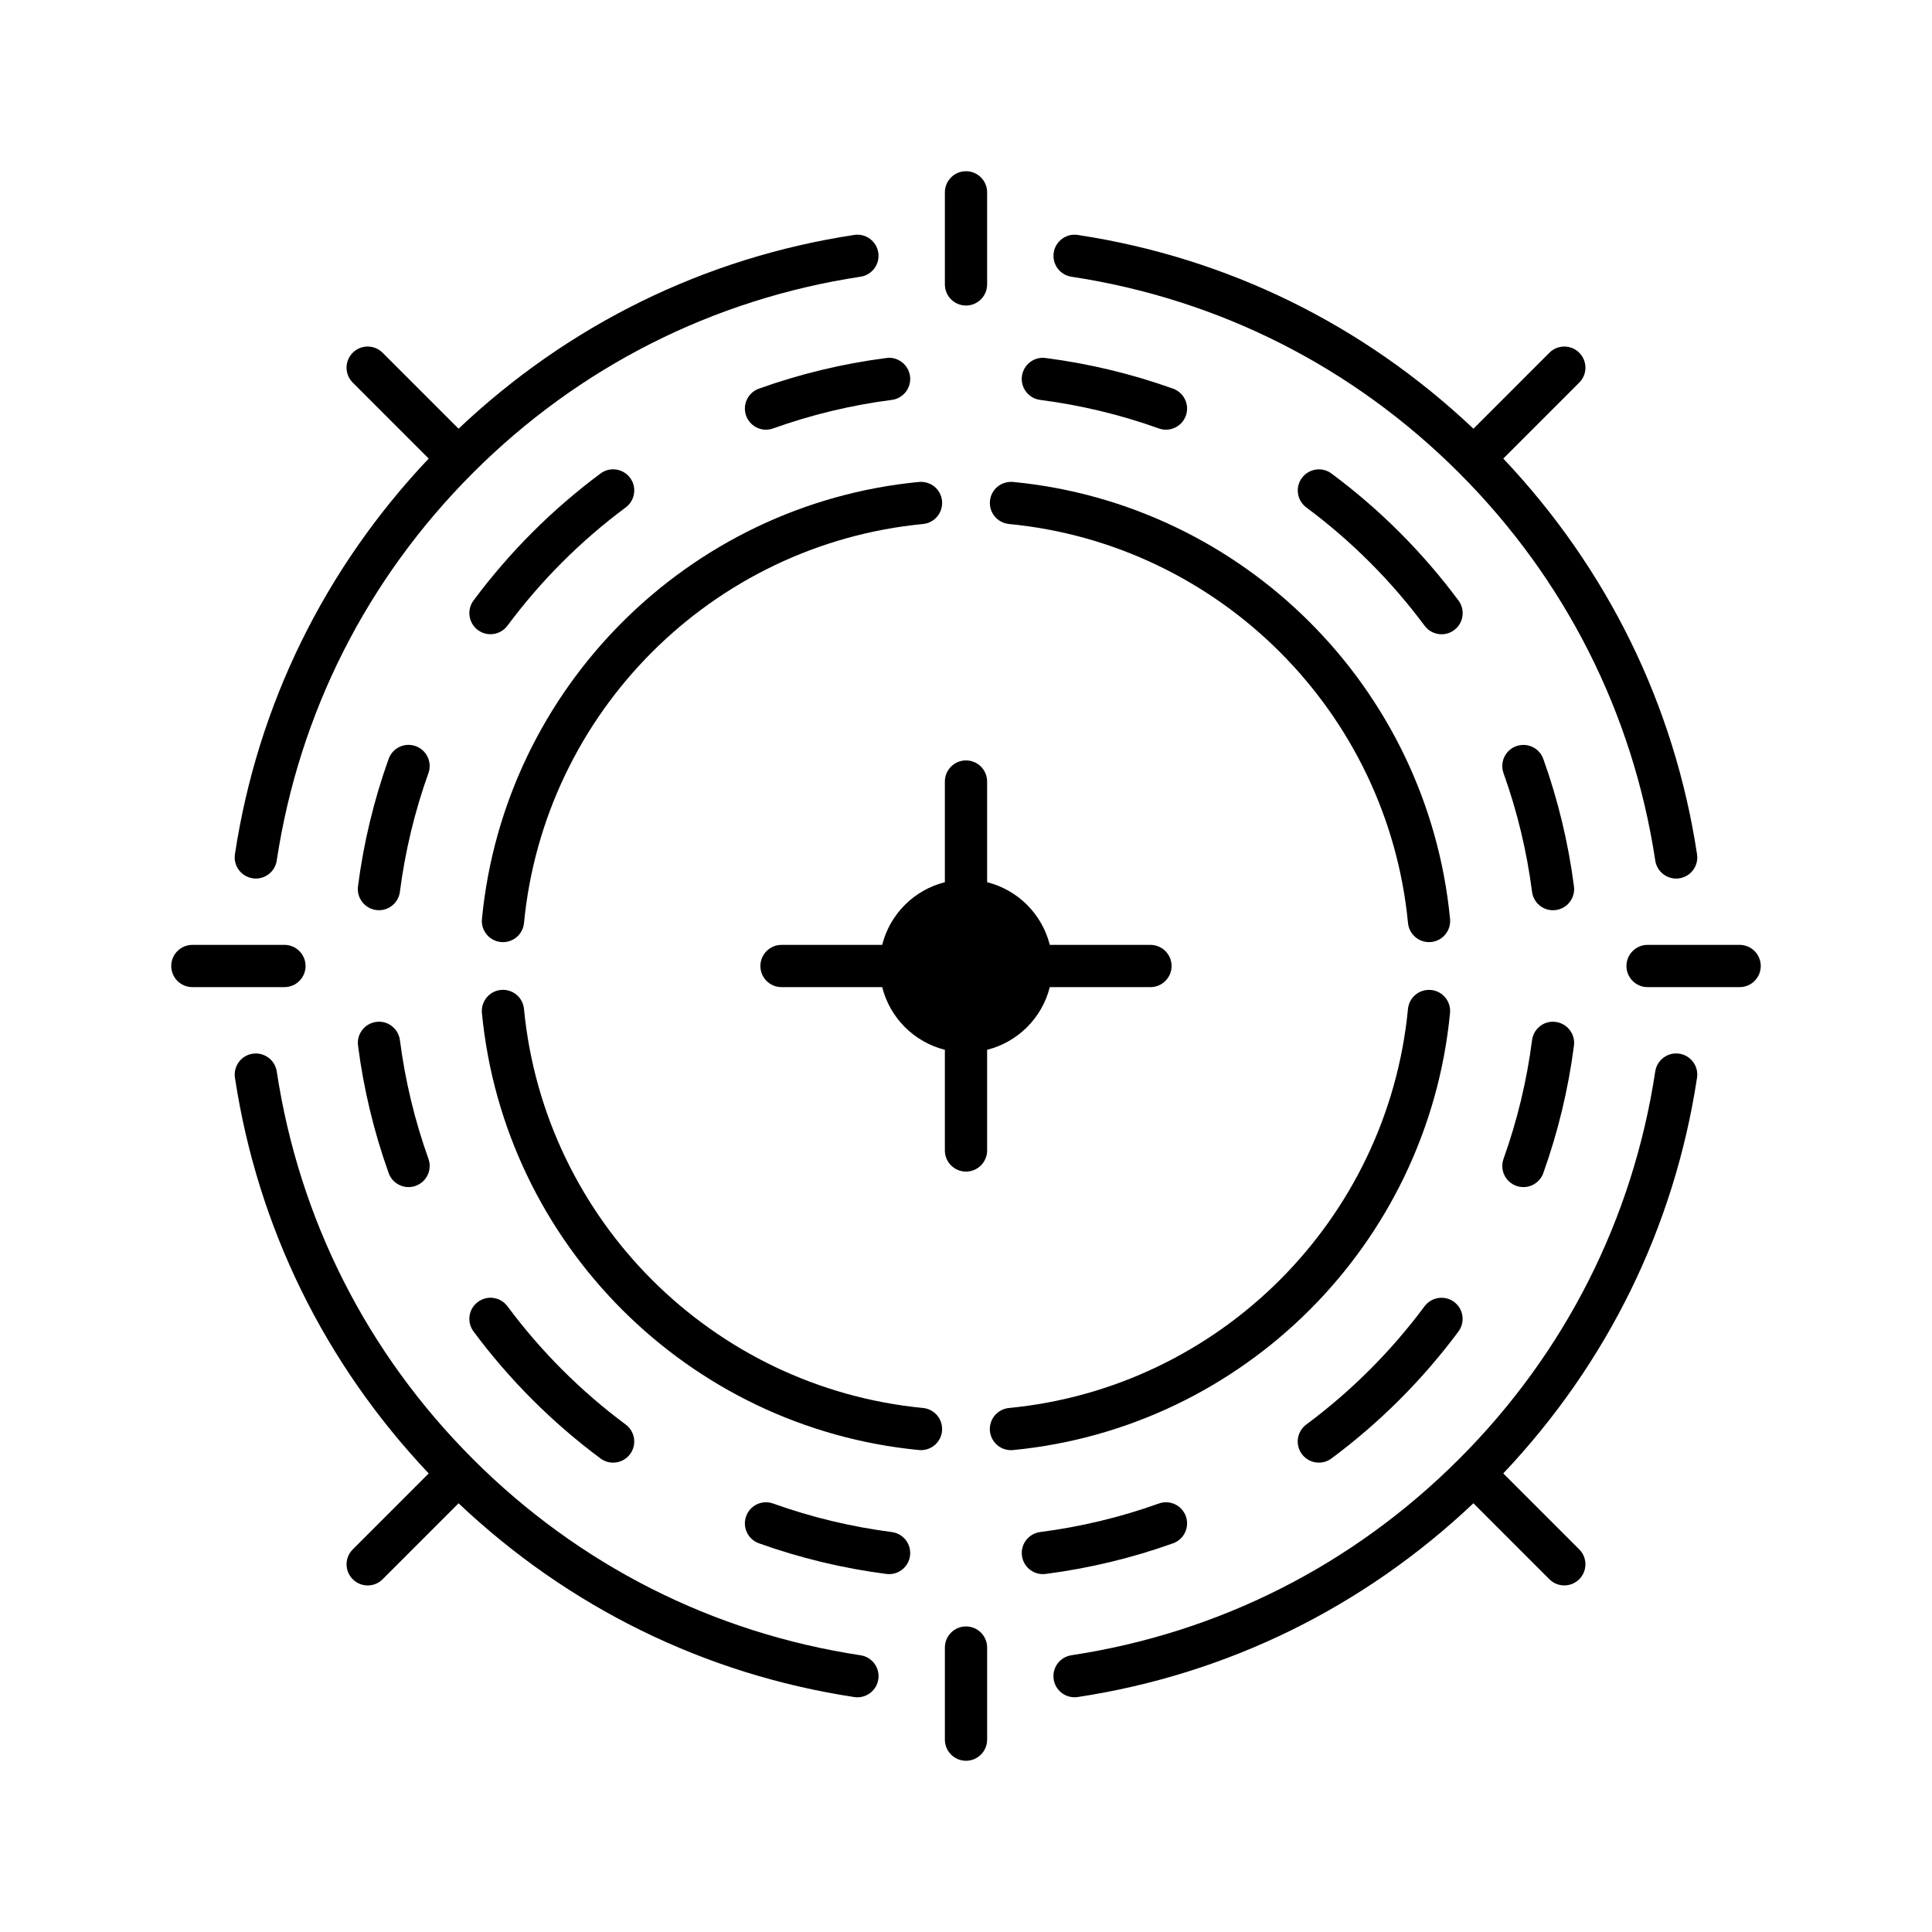 <?xml version="1.0" encoding="UTF-8"?>
<!-- Uploaded to: ICON Repo, www.svgrepo.com, Generator: ICON Repo Mixer Tools -->
<svg fill="#000000" width="800px" height="800px" version="1.1" viewBox="144 144 512 512" xmlns="http://www.w3.org/2000/svg">
 <g>
  <path d="m562.52 237.48c-2.188-2.188-5.731-2.188-7.914 0l-20.129 20.133c-29.117-27.539-65.199-45.332-104.86-51.348-3.043-0.473-5.91 1.637-6.375 4.695-0.461 3.055 1.641 5.91 4.695 6.375 39.133 5.938 74.656 23.918 102.73 51.992 28.078 28.078 46.059 63.605 51.996 102.74 0.422 2.773 2.809 4.758 5.527 4.758 0.281 0 0.562-0.02 0.848-0.062 3.059-0.465 5.16-3.316 4.695-6.375-6.019-39.664-23.812-75.746-51.348-104.86l20.129-20.133c2.191-2.18 2.191-5.723 0.004-7.91z"/>
  <path d="m210.96 376.76c0.285 0.043 0.566 0.062 0.848 0.062 2.719 0 5.106-1.988 5.527-4.758 5.941-39.133 23.918-74.66 51.996-102.74 28.082-28.078 63.609-46.055 102.73-51.992 3.055-0.465 5.156-3.32 4.695-6.375-0.469-3.059-3.336-5.168-6.375-4.695-39.66 6.016-75.742 23.809-104.86 51.348l-20.129-20.133c-2.188-2.188-5.731-2.188-7.914 0-2.188 2.188-2.188 5.731 0 7.914l20.129 20.133c-27.535 29.113-45.328 65.199-51.348 104.86-0.461 3.055 1.641 5.906 4.699 6.371z"/>
  <path d="m210.96 423.24c-3.059 0.465-5.16 3.316-4.695 6.375 6.019 39.66 23.812 75.746 51.348 104.86l-20.129 20.129c-2.188 2.188-2.188 5.731 0 7.914 1.094 1.094 2.523 1.641 3.957 1.641s2.863-0.547 3.957-1.641l20.129-20.129c29.117 27.535 65.199 45.328 104.86 51.348 0.285 0.043 0.566 0.062 0.848 0.062 2.719 0 5.106-1.988 5.527-4.758 0.465-3.055-1.637-5.91-4.695-6.375-39.133-5.938-74.66-23.918-102.73-51.996-28.078-28.078-46.055-63.602-51.996-102.73-0.465-3.062-3.352-5.148-6.375-4.695z"/>
  <path d="m427.93 582.66c-3.059 0.465-5.16 3.316-4.695 6.375 0.422 2.773 2.809 4.758 5.527 4.758 0.281 0 0.562-0.02 0.848-0.062 39.664-6.019 75.746-23.812 104.86-51.348l20.129 20.129c1.094 1.094 2.523 1.641 3.957 1.641s2.863-0.547 3.957-1.641c2.188-2.188 2.188-5.731 0-7.914l-20.129-20.129c27.535-29.117 45.328-65.199 51.348-104.86 0.465-3.055-1.637-5.91-4.695-6.375-3.027-0.461-5.91 1.637-6.375 4.695-5.938 39.133-23.918 74.66-51.996 102.73-28.074 28.078-63.598 46.059-102.73 51.996z"/>
  <path d="m243.71 385.17c0.242 0.031 0.484 0.047 0.723 0.047 2.773 0 5.18-2.059 5.543-4.883 1.383-10.723 3.926-21.301 7.559-31.445 1.043-2.91-0.473-6.117-3.383-7.16-2.926-1.047-6.117 0.469-7.16 3.383-3.906 10.902-6.641 22.27-8.125 33.789-0.387 3.07 1.777 5.875 4.844 6.269z"/>
  <path d="m303.15 269.48c-12.812 9.52-24.137 20.844-33.66 33.656-1.844 2.481-1.324 5.988 1.152 7.832 1.004 0.746 2.176 1.105 3.336 1.105 1.711 0 3.398-0.781 4.5-2.258 8.871-11.938 19.418-22.48 31.348-31.348 2.481-1.844 3-5.352 1.156-7.832-1.848-2.481-5.356-3.008-7.832-1.156z"/>
  <path d="m341.73 254.16c0.82 2.285 2.973 3.711 5.269 3.711 0.625 0 1.262-0.105 1.891-0.332 10.152-3.637 20.73-6.18 31.445-7.559 3.062-0.395 5.231-3.199 4.836-6.269-0.395-3.07-3.246-5.262-6.269-4.836-11.508 1.48-22.879 4.215-33.789 8.125-2.91 1.043-4.426 4.25-3.383 7.16z"/>
  <path d="m348.89 542.45c-2.926-1.055-6.113 0.469-7.16 3.379-1.043 2.91 0.473 6.117 3.383 7.16 10.902 3.902 22.27 6.637 33.789 8.125 0.242 0.031 0.484 0.047 0.723 0.047 2.773 0 5.18-2.059 5.543-4.883 0.395-3.066-1.77-5.871-4.836-6.269-10.723-1.383-21.301-3.926-31.441-7.559z"/>
  <path d="m269.49 496.85c9.516 12.812 20.84 24.137 33.652 33.66 1.004 0.746 2.176 1.105 3.336 1.105 1.711 0 3.398-0.781 4.5-2.258 1.844-2.481 1.324-5.988-1.152-7.832-11.938-8.871-22.48-19.418-31.344-31.348-1.844-2.484-5.348-3.004-7.832-1.156-2.488 1.84-3.008 5.344-1.16 7.828z"/>
  <path d="m247 454.88c0.82 2.285 2.973 3.711 5.269 3.711 0.625 0 1.262-0.105 1.891-0.332 2.91-1.043 4.422-4.246 3.383-7.16-3.633-10.141-6.176-20.723-7.559-31.445-0.395-3.07-3.227-5.269-6.269-4.836-3.066 0.395-5.231 3.199-4.836 6.269 1.484 11.523 4.219 22.891 8.121 33.793z"/>
  <path d="m545.83 458.26c0.625 0.223 1.262 0.332 1.891 0.332 2.297 0 4.449-1.426 5.269-3.711 3.902-10.902 6.637-22.27 8.125-33.789 0.395-3.066-1.77-5.871-4.836-6.269-3.07-0.434-5.875 1.766-6.269 4.836-1.383 10.723-3.926 21.305-7.559 31.445-1.043 2.91 0.473 6.117 3.379 7.156z"/>
  <path d="m490.17 521.52c-2.481 1.844-3 5.348-1.156 7.832 1.098 1.48 2.789 2.262 4.5 2.262 1.16 0 2.328-0.355 3.332-1.105 12.812-9.516 24.137-20.84 33.66-33.652 1.844-2.481 1.324-5.988-1.152-7.832-2.481-1.844-5.988-1.316-7.832 1.152-8.871 11.934-19.422 22.48-31.352 31.344z"/>
  <path d="m420.37 561.16c0.238 0 0.48-0.012 0.723-0.047 11.52-1.488 22.887-4.219 33.789-8.125 2.906-1.043 4.422-4.246 3.383-7.16-1.043-2.91-4.238-4.43-7.16-3.379-10.141 3.633-20.723 6.176-31.445 7.559-3.066 0.395-5.231 3.199-4.836 6.269 0.367 2.828 2.777 4.883 5.547 4.883z"/>
  <path d="m414.82 243.71c-0.395 3.066 1.77 5.875 4.836 6.269 10.711 1.379 21.293 3.922 31.445 7.559 0.625 0.223 1.262 0.332 1.891 0.332 2.297 0 4.449-1.426 5.269-3.711 1.043-2.91-0.473-6.117-3.383-7.16-10.91-3.91-22.281-6.641-33.789-8.125-3.055-0.422-5.875 1.77-6.269 4.836z"/>
  <path d="m496.86 269.49c-2.481-1.844-5.984-1.324-7.832 1.156-1.844 2.481-1.324 5.984 1.156 7.832 11.938 8.871 22.48 19.418 31.348 31.348 1.098 1.48 2.789 2.262 4.5 2.262 1.16 0 2.328-0.359 3.332-1.105 2.481-1.844 3-5.348 1.156-7.832-9.52-12.812-20.844-24.137-33.66-33.66z"/>
  <path d="m550.01 380.34c0.363 2.824 2.773 4.883 5.543 4.883 0.238 0 0.48-0.016 0.727-0.047 3.066-0.395 5.231-3.199 4.836-6.269-1.484-11.52-4.219-22.887-8.125-33.789-1.043-2.906-4.227-4.418-7.16-3.383-2.91 1.043-4.422 4.246-3.383 7.16 3.637 10.145 6.18 20.723 7.562 31.445z"/>
  <path d="m387.54 271.72c-61.199 5.91-109.91 54.617-115.82 115.82-0.297 3.078 1.957 5.812 5.035 6.113 0.184 0.016 0.367 0.023 0.543 0.023 2.852 0 5.285-2.164 5.566-5.059 5.394-55.879 49.867-100.36 105.75-105.75 3.078-0.297 5.328-3.035 5.035-6.113-0.297-3.074-2.965-5.289-6.109-5.035z"/>
  <path d="m388.08 528.3c2.852 0 5.285-2.164 5.566-5.059 0.297-3.078-1.957-5.812-5.035-6.113-55.879-5.394-100.36-49.871-105.75-105.75-0.297-3.074-2.981-5.312-6.113-5.035-3.078 0.297-5.332 3.035-5.035 6.113 5.91 61.195 54.617 109.91 115.82 115.82 0.184 0.016 0.367 0.023 0.547 0.023z"/>
  <path d="m523.24 406.35c-3.121-0.277-5.812 1.961-6.113 5.035-5.394 55.879-49.867 100.35-105.75 105.75-3.078 0.297-5.332 3.035-5.035 6.113 0.281 2.894 2.715 5.059 5.566 5.059 0.176 0 0.359-0.008 0.543-0.023 61.199-5.91 109.91-54.621 115.82-115.82 0.297-3.078-1.953-5.816-5.031-6.113z"/>
  <path d="m406.35 276.75c-0.297 3.078 1.957 5.812 5.035 6.113 55.879 5.394 100.36 49.867 105.75 105.75 0.281 2.894 2.719 5.059 5.566 5.059 0.18 0 0.359-0.008 0.543-0.023 3.078-0.297 5.328-3.035 5.035-6.113-5.91-61.199-54.617-109.91-115.82-115.82-3.137-0.254-5.809 1.965-6.109 5.035z"/>
  <path d="m394.4 377.79c-8.168 2.059-14.555 8.445-16.613 16.613h-26.676c-3.09 0-5.598 2.508-5.598 5.598s2.508 5.598 5.598 5.598h26.68c2.055 8.164 8.441 14.551 16.609 16.609v26.676c0 3.09 2.508 5.598 5.598 5.598s5.598-2.508 5.598-5.598v-26.676c8.164-2.055 14.551-8.441 16.609-16.609h26.676c3.09 0 5.598-2.508 5.598-5.598s-2.508-5.598-5.598-5.598h-26.676c-2.059-8.168-8.445-14.555-16.609-16.613v-26.676c0-3.09-2.508-5.598-5.598-5.598s-5.598 2.508-5.598 5.598z"/>
  <path d="m400 224.97c3.09 0 5.598-2.508 5.598-5.598v-24.398c0-3.09-2.508-5.598-5.598-5.598s-5.598 2.508-5.598 5.598v24.398c0 3.09 2.504 5.598 5.598 5.598z"/>
  <path d="m405.6 580.62c0-3.09-2.508-5.598-5.598-5.598s-5.598 2.508-5.598 5.598v24.402c0 3.09 2.508 5.598 5.598 5.598s5.598-2.508 5.598-5.598z"/>
  <path d="m189.38 400c0 3.09 2.508 5.598 5.598 5.598h24.402c3.09 0 5.598-2.508 5.598-5.598s-2.508-5.598-5.598-5.598h-24.402c-3.09 0-5.598 2.504-5.598 5.598z"/>
  <path d="m610.62 400c0-3.09-2.508-5.598-5.598-5.598h-24.398c-3.09 0-5.598 2.508-5.598 5.598s2.508 5.598 5.598 5.598h24.398c3.09 0 5.598-2.508 5.598-5.598z"/>
 </g>
</svg>